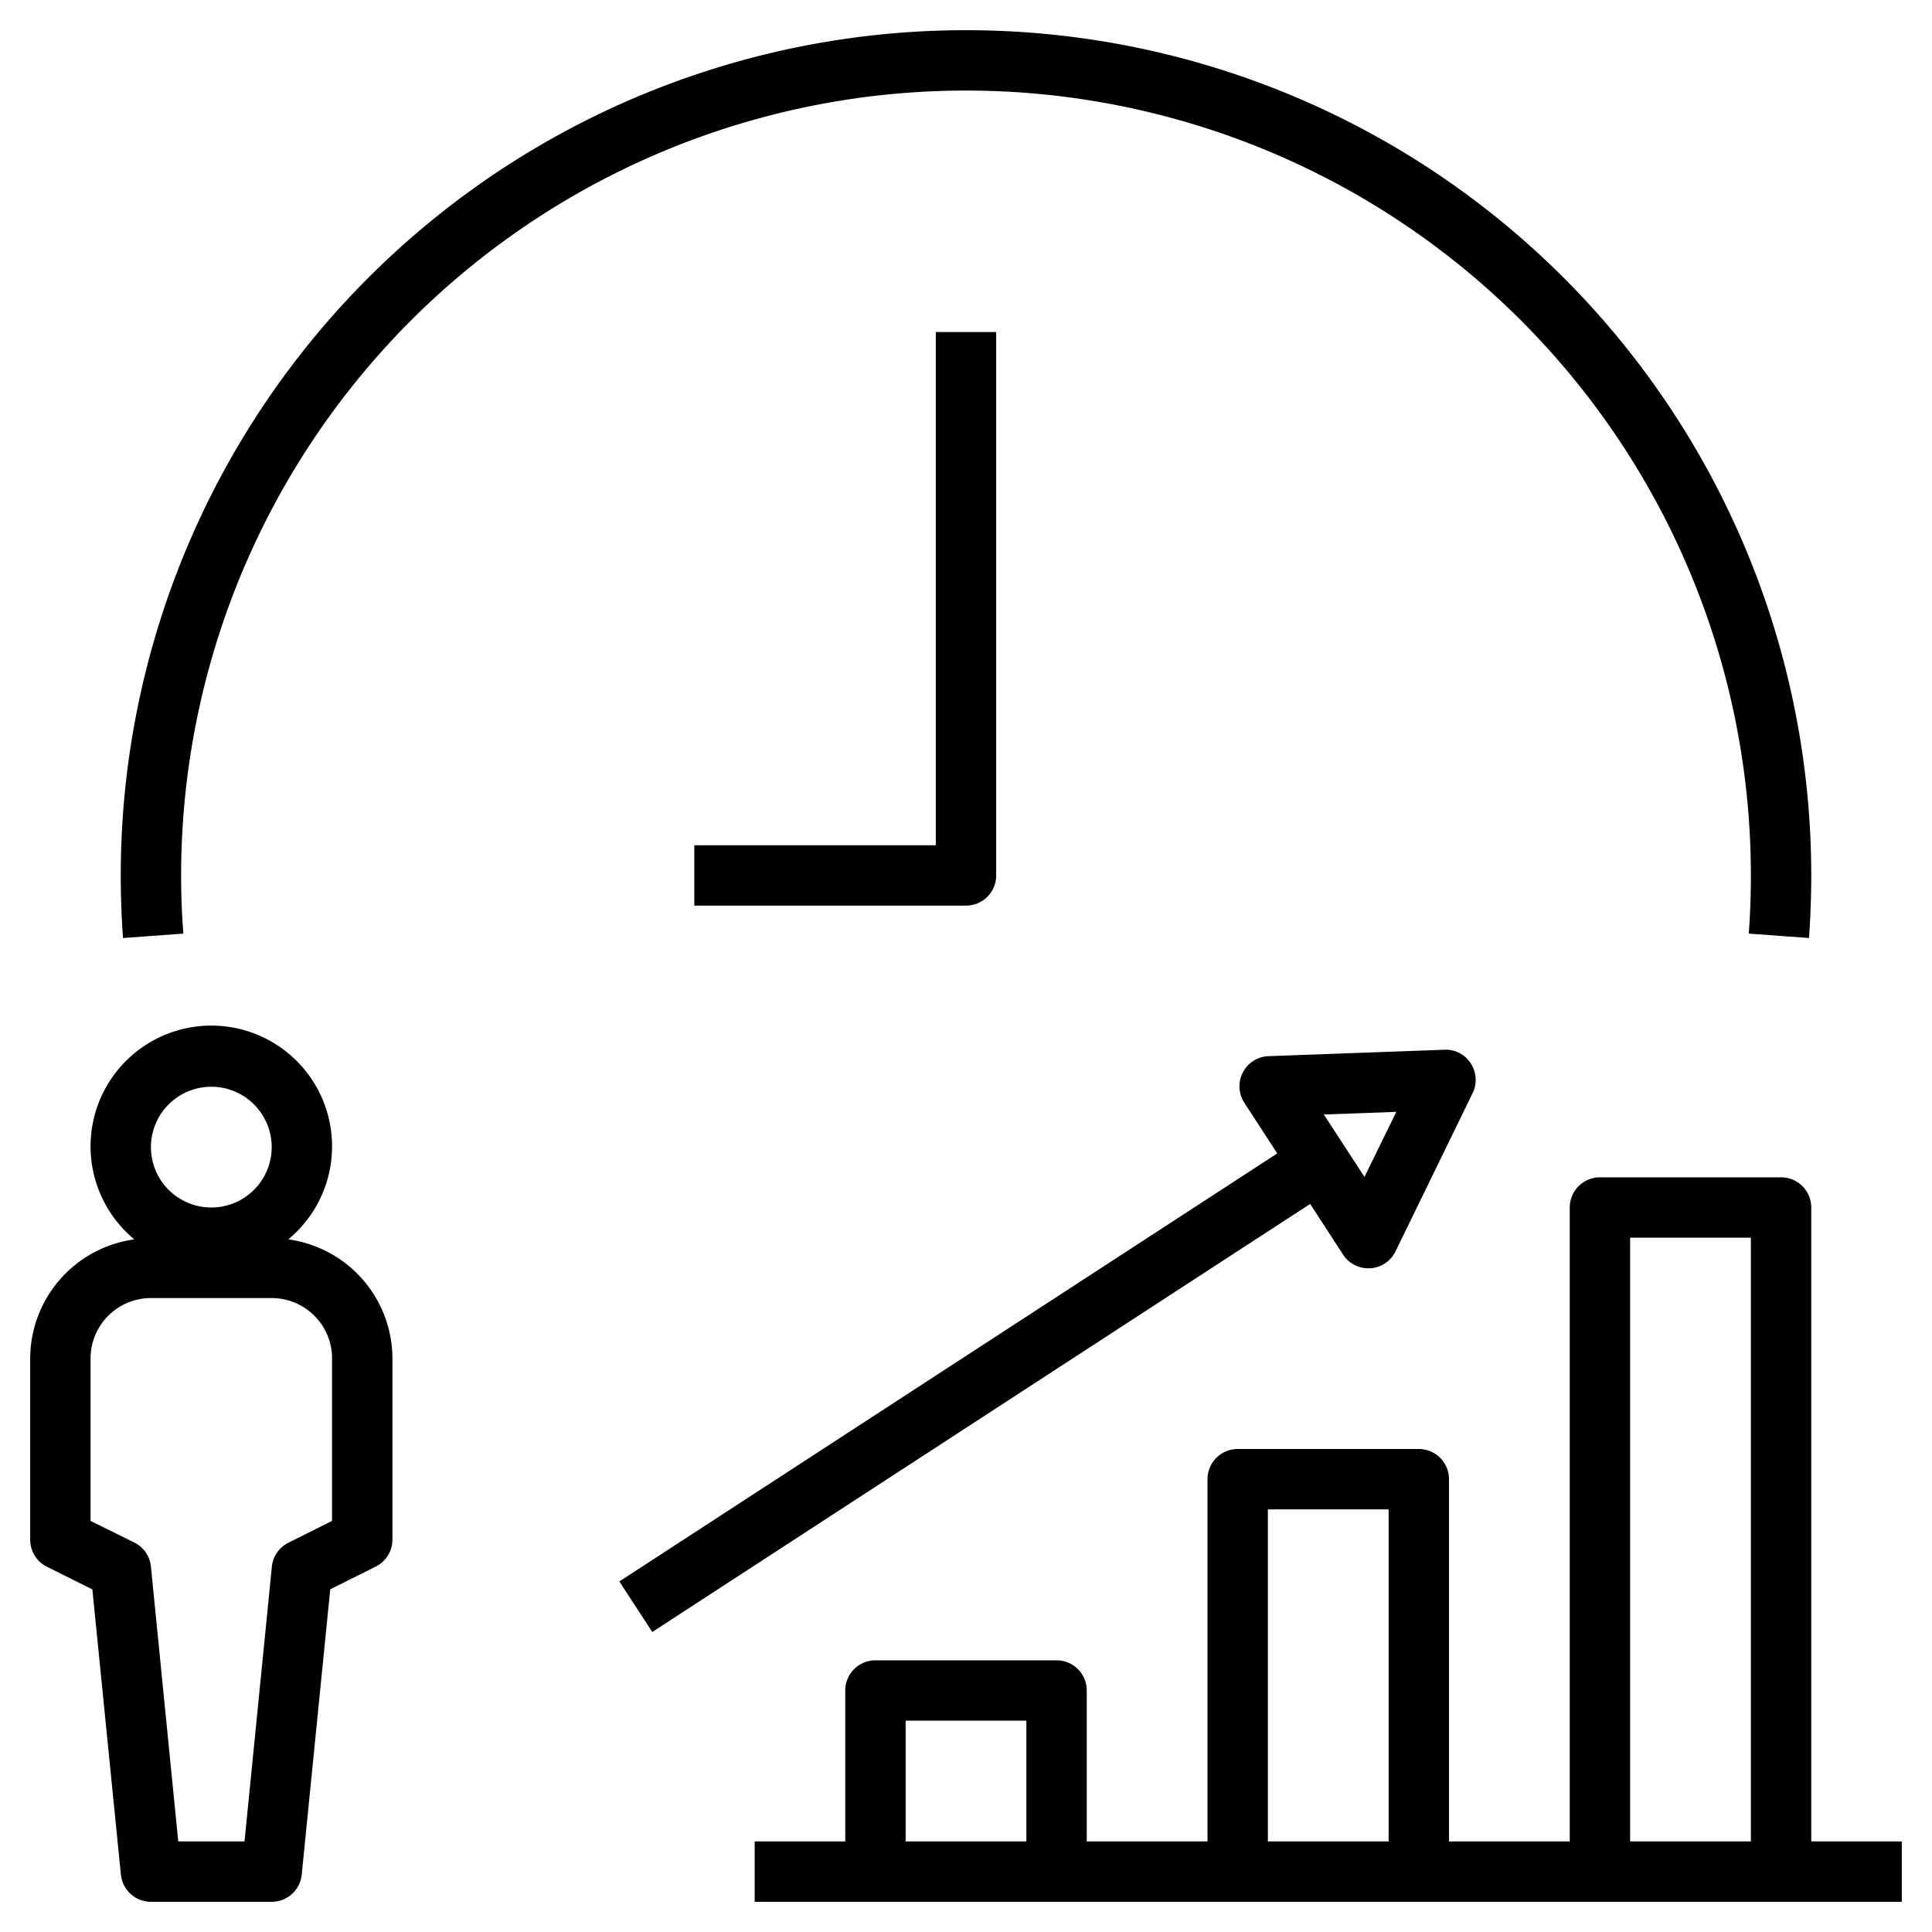 <?xml version="1.0" encoding="UTF-8"?>
<svg xmlns="http://www.w3.org/2000/svg" id="Layer_1" data-name="Layer 1" viewBox="0 0 64 64" width="512" height="512"><path d="M1.553,51.9l1.507.752L4.005,62.1A1,1,0,0,0,5,63H9a1,1,0,0,0,.995-.9l.945-9.453,1.507-.752A1,1,0,0,0,13,51V45a3.992,3.992,0,0,0-3.45-3.944,4,4,0,1,0-5.1,0A3.992,3.992,0,0,0,1,45v6A1,1,0,0,0,1.553,51.9ZM7,36a2,2,0,1,1-2,2A2,2,0,0,1,7,36ZM3,45a2,2,0,0,1,2-2H9a2,2,0,0,1,2,2v5.382l-1.447.723a1,1,0,0,0-.548.8L8.1,61H5.905L5,51.9a1,1,0,0,0-.548-.8L3,50.382Z"/><path d="M60,40a1,1,0,0,0-1-1H53a1,1,0,0,0-1,1V61H48V49a1,1,0,0,0-1-1H41a1,1,0,0,0-1,1V61H36V56a1,1,0,0,0-1-1H29a1,1,0,0,0-1,1v5H25v2H63V61H60ZM34,61H30V57h4Zm12,0H42V50h4Zm12,0H54V41h4Z"/><path d="M44.49,41.559a1,1,0,0,0,.839.455l.061,0a1,1,0,0,0,.838-.56l2.554-5.242a1,1,0,0,0-.06-.984.981.981,0,0,0-.875-.454l-5.827.213a1,1,0,0,0-.8,1.544l1.091,1.677L20.517,52.387l1.09,1.675L43.4,39.882Zm1.764-4.727L45.2,38.987l-1.347-2.068Z"/><path d="M59.925,31.073C59.975,30.39,60,29.692,60,29A28,28,0,0,0,4,29c0,.692.025,1.39.075,2.073l2-.146C6.023,30.292,6,29.644,6,29a26,26,0,0,1,52,0c0,.644-.023,1.292-.07,1.927Z"/><path d="M31,28H23v2h9a1,1,0,0,0,1-1V11H31Z"/></svg>
